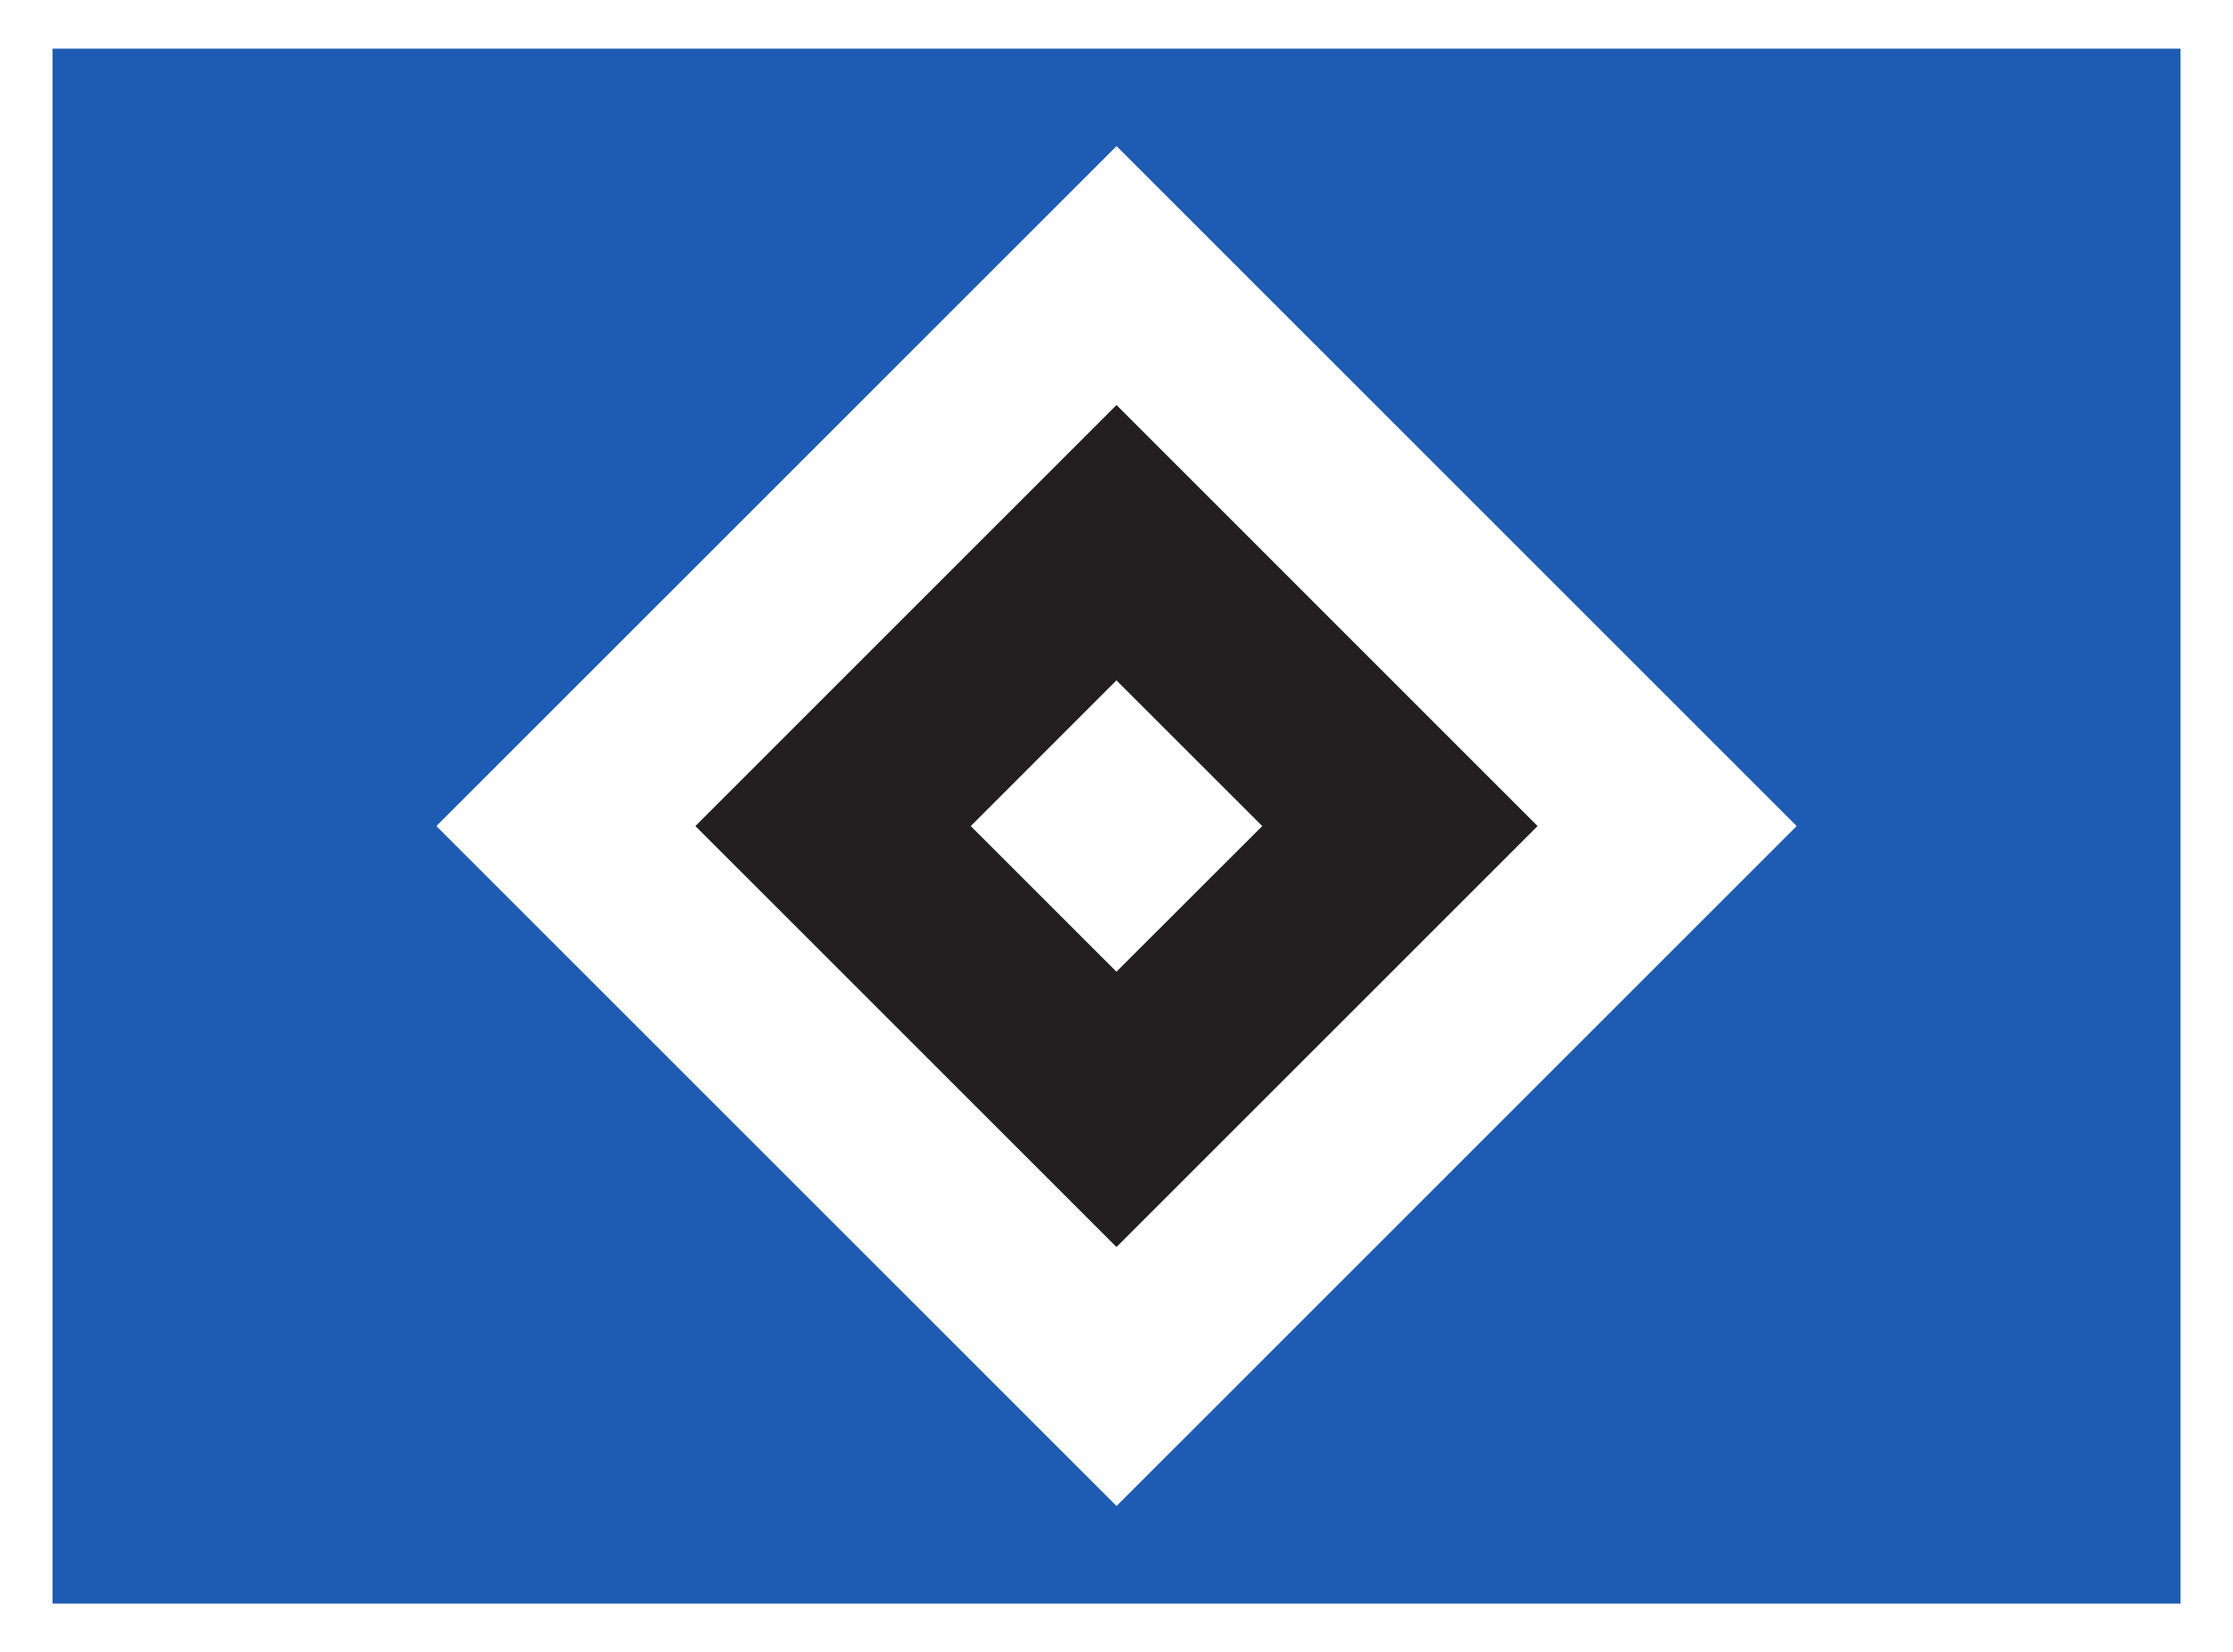 <?xml version="1.0" encoding="UTF-8"?><svg xmlns="http://www.w3.org/2000/svg" xmlns:cc="http://creativecommons.org/ns#" xmlns:dc="http://purl.org/dc/elements/1.1/" xmlns:rdf="http://www.w3.org/1999/02/22-rdf-syntax-ns#" width="607.219px" height="449.381px" version="1.1" viewBox="0 0 81.395 60.237" xml:space="preserve"><rect x="0" y="0" width="81.395" height="60.237" fill="#808080" stroke="none"/><g transform="matrix(1.25 0 0 -1.25 0 60.237)"><path d="m0 0h65.116v48.19h-65.116v-48.19z" fill="#fff"/><path d="m1.531 1.417h62.055v45.354h-62.055v-45.354z" fill="#1e5cb3"/><g transform="translate(52.392 24.095)"><path d="M 0,0 -19.833,19.833 -39.667,0 -19.833,-19.833 0,0 Z" fill="#fff"/></g><g transform="translate(44.837 24.095)"><path d="M 0,0 -12.279,12.281 -24.559,0 -12.279,-12.279 0,0 Z" fill="#231f20"/></g><g transform="translate(36.808 24.095)"><path d="M 0,0 -4.252,4.25 -8.5,0 -4.252,-4.248 0,0 Z" fill="#fff"/></g></g></svg>